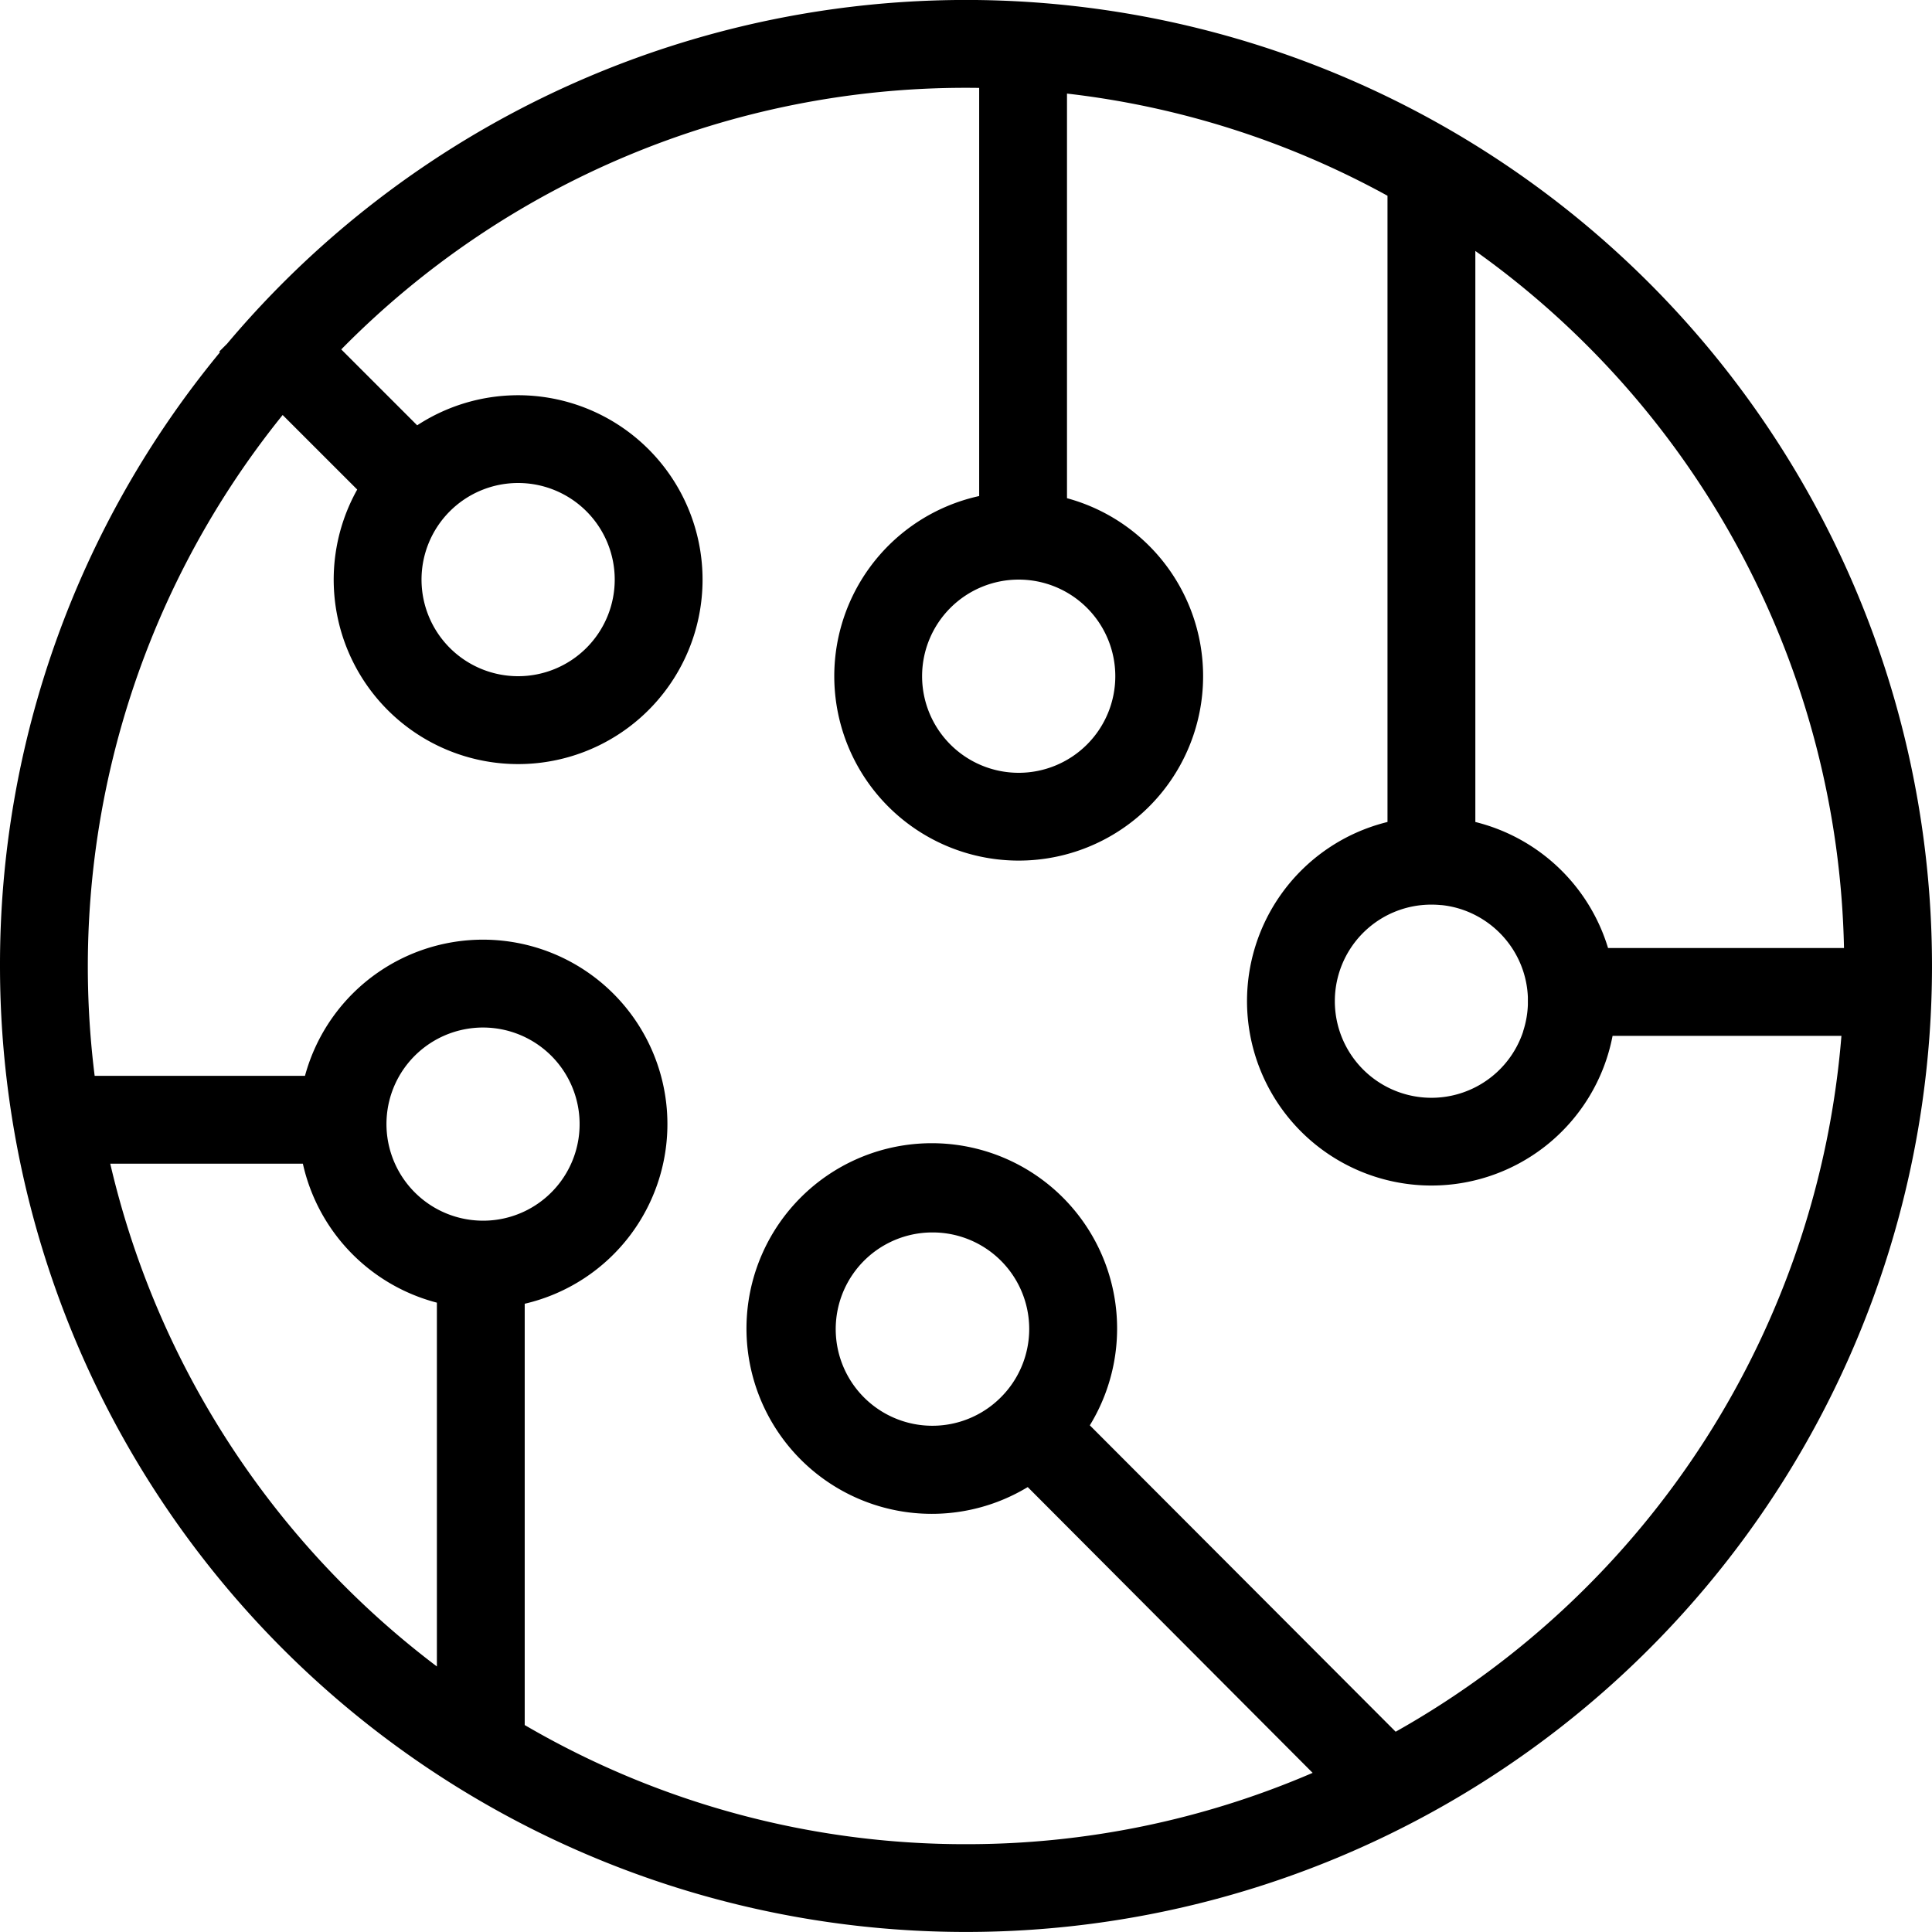 <svg xmlns="http://www.w3.org/2000/svg" width="200" height="200" viewBox="0 0 200 200"><path d="M0,100A99.589,99.589,0,0,1,22.769,36.471l-.075-.075.821-.821A100,100,0,1,1,0,100Zm100,90.909a90.4,90.4,0,0,0,35.884-7.383L106.39,153.942a19.184,19.184,0,1,1,6.428-6.393l31.66,31.718a91.038,91.038,0,0,0,46.146-72.037H166.933a19.092,19.092,0,1,1-23.3-22.138V20.265A90.214,90.214,0,0,0,110.455,9.688V51.573a19.091,19.091,0,1,1-9.091-.223V9.1c-.454-.007-.908-.01-1.364-.01a90.637,90.637,0,0,0-64.673,27.08l7.859,7.859a19.092,19.092,0,1,1-6.207,6.649L29.26,42.961A90.887,90.887,0,0,0,9.8,111.373H31.571a19.092,19.092,0,1,1,22.747,23.59v43.614A90.355,90.355,0,0,0,100,190.909Zm-54.773-18.4V134.851a19.157,19.157,0,0,1-13.874-14.387H11.413A91.113,91.113,0,0,0,45.227,172.512Zm51.316-44.927a10.006,10.006,0,1,0,7.058,17.075,9.993,9.993,0,0,0-7.046-17.075ZM50,126.363h.2a9.962,9.962,0,0,0,3.824-.839q.149-.066.3-.137h0a10,10,0,1,0-13.406-13.2l-.02.045-.006.013a10.01,10.01,0,0,0,4.342,12.908h0a10.011,10.011,0,0,0,4.611,1.21H50Zm88.182-22.727a10,10,0,0,0,19.335,3.593h0q.072-.186.135-.374l0-.005.01-.031.01-.031,0-.015.015-.044,0-.009a9.969,9.969,0,0,0,.478-2.7h0c0-.02,0-.04,0-.06v-.009c0-.017,0-.034,0-.05v-.016c0-.015,0-.031,0-.046v-.018q0-.022,0-.043v-.019c0-.014,0-.029,0-.044s0-.013,0-.019,0-.041,0-.061,0-.039,0-.058v-.016c0-.015,0-.03,0-.045s0-.01,0-.015,0-.036,0-.055V103.4c0-.01,0-.019,0-.029v-.025q0-.03,0-.059v-.016l0-.04v-.007a9.954,9.954,0,0,0-1.637-5.08h0a10.046,10.046,0,0,0-3.809-3.412h0v0h0a9.851,9.851,0,0,0-3.455-1.034l-.021,0-.034,0a10.306,10.306,0,0,0-2.059,0,9.939,9.939,0,0,0-2.975.78l-.006,0-.014.006q-.265.117-.526.25h0A10,10,0,0,0,138.182,103.637Zm52.708-5.5a90.875,90.875,0,0,0-38.163-72.157V85.092a19.165,19.165,0,0,1,13.738,13.047ZM95.455,70a10,10,0,1,0,10-10A10,10,0,0,0,95.455,70ZM43.636,60a10,10,0,1,0,10-10A10,10,0,0,0,43.636,60Z"/></svg>